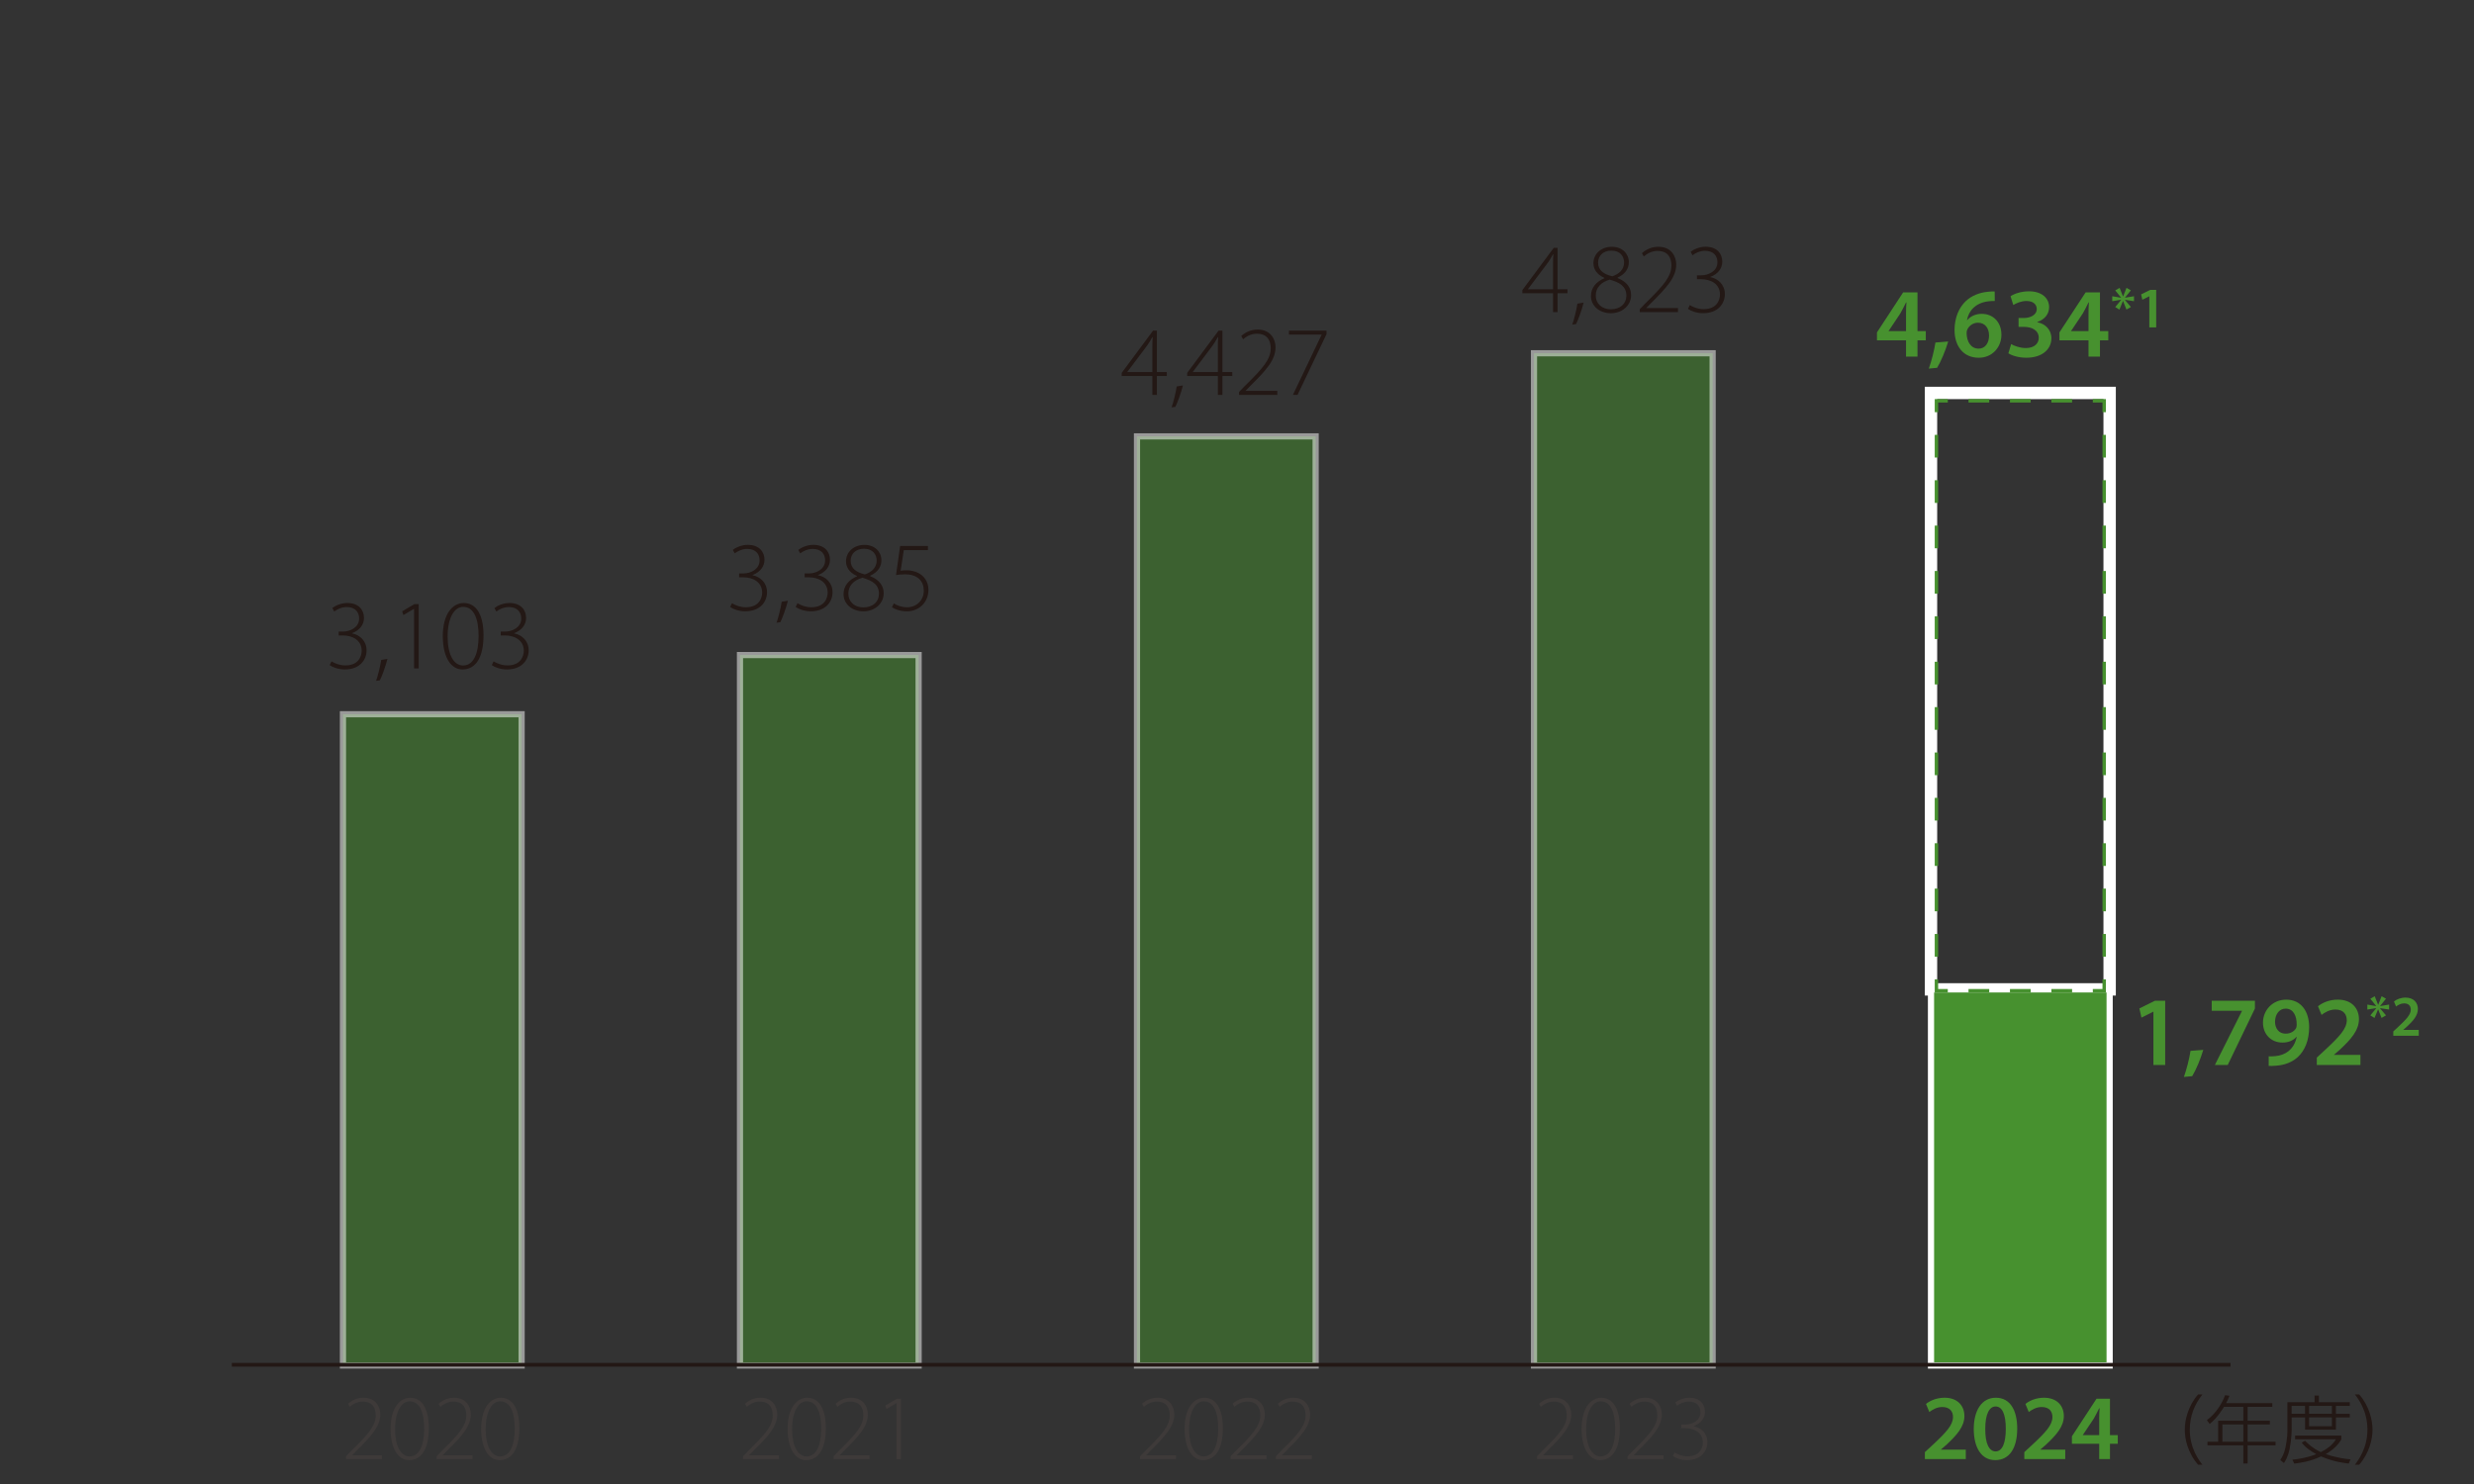 <?xml version="1.0" encoding="UTF-8"?>
<svg id="_レイヤー_2" xmlns="http://www.w3.org/2000/svg" version="1.1" viewBox="0 0 200 120">
  <rect x="0" y="0" width="200" height="120" fill="#333333" stroke="none"/>
  <!-- Generator: Adobe Illustrator 29.5.1, SVG Export Plug-In . SVG Version: 2.1.0 Build 141)  -->
  <defs>
    <style>
      .st0, .st1 {
        fill: none;
      }

      .st2, .st1, .st3 {
        stroke: #fff;
        stroke-miterlimit: 10;
      }

      .st2, .st3 {
        stroke-width: .5px;
      }

      .st2, .st3, .st4 {
        fill: #47912f;
      }

      .st5 {
        fill: #3e3a39;
      }

      .st3 {
        opacity: .5;
      }

      .st6 {
        fill: #231815;
      }
    </style>
  </defs>
  <rect class="st0" width="200" height="120"/>
  <g>
    <g>
      <g>
        <path class="st0" d="M16.152,109.329c0,1.397-.536,2.068-1.365,2.068-.645,0-1.244-.594-1.263-1.997,0-1.421.664-2.032,1.359-2.032.733,0,1.269.611,1.269,1.961ZM13.836,109.407c0,1.085.396,1.751.995,1.751.689,0,1.001-.738,1.001-1.8,0-1.019-.293-1.757-.995-1.757-.567,0-1.001.654-1.001,1.806Z"/>
        <g>
          <path class="st0" d="M6.538,14.349h-1.556l-.204,1.253c.096-.018.191-.03.376-.03.281,0,.536.054.771.168.326.15.645.498.645,1.014,0,.779-.625,1.307-1.391,1.307-.427,0-.785-.126-.963-.252l.121-.228c.159.102.479.234.861.234.6,0,1.072-.42,1.072-1.008-.006-.563-.376-.989-1.206-.989-.249,0-.446.024-.587.042l.268-1.763h1.792v.252Z"/>
          <path class="st0" d="M9.649,14.349h-1.556l-.204,1.253c.096-.018.191-.03.376-.03.281,0,.536.054.771.168.326.15.645.498.645,1.014,0,.779-.625,1.307-1.391,1.307-.427,0-.785-.126-.963-.252l.121-.228c.159.102.478.234.861.234.6,0,1.072-.42,1.072-1.008-.006-.563-.376-.989-1.206-.989-.249,0-.446.024-.587.042l.268-1.763h1.792v.252Z"/>
          <path class="st0" d="M13.041,15.992c0,1.397-.536,2.069-1.365,2.069-.645,0-1.244-.594-1.263-1.997,0-1.421.664-2.033,1.359-2.033.733,0,1.269.612,1.269,1.961ZM10.725,16.07c0,1.085.396,1.751.995,1.751.689,0,1.001-.738,1.001-1.799,0-1.019-.293-1.757-.995-1.757-.567,0-1.001.654-1.001,1.805Z"/>
          <path class="st0" d="M16.151,15.992c0,1.397-.536,2.069-1.365,2.069-.645,0-1.244-.594-1.263-1.997,0-1.421.664-2.033,1.359-2.033.733,0,1.269.612,1.269,1.961ZM13.836,16.07c0,1.085.396,1.751.995,1.751.689,0,1.001-.738,1.001-1.799,0-1.019-.293-1.757-.995-1.757-.567,0-1.001.654-1.001,1.805Z"/>
        </g>
      </g>
      <g>
        <rect class="st1" x="156.103" y="31.774" width="14.442" height="48.23"/>
        <g>
          <rect class="st3" x="27.726" y="57.755" width="14.442" height="52.659"/>
          <rect class="st3" x="59.82" y="52.97" width="14.442" height="57.445"/>
          <rect class="st3" x="91.915" y="35.287" width="14.442" height="75.128"/>
          <rect class="st3" x="124.009" y="28.566" width="14.442" height="81.848"/>
          <rect class="st2" x="156.103" y="80.004" width="14.442" height="30.411"/>
        </g>
      </g>
      <g>
        <g>
          <path class="st4" d="M155.608,117.986v-.563l.578-.533c1.148-1.065,1.688-1.651,1.696-2.297,0-.436-.232-.818-.871-.818-.428,0-.796.218-1.043.405l-.271-.653c.353-.285.886-.503,1.501-.503,1.081,0,1.606.684,1.606,1.479,0,.855-.615,1.546-1.464,2.335l-.428.367v.016h2.005v.766h-3.311Z"/>
          <path class="st4" d="M163.073,115.517c0,1.568-.615,2.552-1.779,2.552-1.126,0-1.727-1.021-1.734-2.507,0-1.517.646-2.538,1.787-2.538,1.179,0,1.727,1.052,1.727,2.493ZM160.491,115.562c-.008,1.186.322,1.802.833,1.802.54,0,.826-.661.826-1.832,0-1.134-.271-1.802-.826-1.802-.495,0-.841.608-.833,1.832Z"/>
          <path class="st4" d="M163.647,117.986v-.563l.578-.533c1.148-1.065,1.688-1.651,1.696-2.297,0-.436-.232-.818-.871-.818-.428,0-.796.218-1.043.405l-.271-.653c.353-.285.886-.503,1.501-.503,1.081,0,1.606.684,1.606,1.479,0,.855-.615,1.546-1.464,2.335l-.428.367v.016h2.005v.766h-3.311Z"/>
          <path class="st4" d="M169.701,117.986v-1.239h-2.207v-.601l1.989-3.04h1.089v2.942h.63v.698h-.63v1.239h-.871ZM169.701,116.049v-1.328c0-.278.008-.563.03-.849h-.03c-.15.308-.278.556-.428.826l-.894,1.336-.008.015h1.329Z"/>
        </g>
        <g>
          <path class="st5" d="M124.256,117.986v-.226l.45-.465c1.358-1.329,1.952-2.013,1.952-2.854,0-.556-.233-1.104-1.059-1.104-.466,0-.826.24-1.036.421l-.143-.248c.315-.285.743-.488,1.246-.488,1.014,0,1.358.766,1.358,1.344,0,.961-.698,1.734-1.922,2.943l-.345.353v.016h2.402v.308h-2.905Z"/>
          <path class="st5" d="M130.948,115.479c0,1.749-.63,2.59-1.606,2.59-.758,0-1.464-.743-1.486-2.5,0-1.779.781-2.545,1.6-2.545.863,0,1.493.766,1.493,2.455ZM128.224,115.576c0,1.359.465,2.192,1.171,2.192.811,0,1.179-.924,1.179-2.252,0-1.276-.346-2.2-1.171-2.2-.668,0-1.179.818-1.179,2.26Z"/>
          <path class="st5" d="M131.576,117.986v-.226l.45-.465c1.358-1.329,1.952-2.013,1.952-2.854,0-.556-.233-1.104-1.059-1.104-.466,0-.826.24-1.036.421l-.143-.248c.315-.285.743-.488,1.246-.488,1.014,0,1.358.766,1.358,1.344,0,.961-.698,1.734-1.922,2.943l-.345.353v.016h2.402v.308h-2.905Z"/>
          <path class="st5" d="M135.371,117.453c.181.12.593.308,1.051.308.999,0,1.239-.69,1.239-1.126-.016-.811-.721-1.148-1.435-1.148h-.315v-.293h.323c.541,0,1.231-.308,1.231-.991,0-.45-.263-.87-.946-.87-.383,0-.728.172-.945.337l-.144-.263c.233-.188.676-.383,1.134-.383.916,0,1.269.578,1.269,1.134,0,.496-.314.938-.908,1.156v.015c.608.12,1.104.586,1.104,1.292,0,.728-.518,1.448-1.651,1.448-.495,0-.938-.172-1.148-.33l.143-.285Z"/>
        </g>
        <g>
          <path class="st5" d="M92.161,117.986v-.226l.451-.465c1.359-1.329,1.952-2.013,1.952-2.854,0-.556-.232-1.104-1.059-1.104-.465,0-.826.24-1.036.421l-.143-.248c.315-.285.744-.488,1.247-.488,1.013,0,1.359.766,1.359,1.344,0,.961-.698,1.734-1.922,2.943l-.346.353v.016h2.402v.308h-2.905Z"/>
          <path class="st5" d="M98.854,115.479c0,1.749-.631,2.59-1.606,2.59-.758,0-1.464-.743-1.487-2.5,0-1.779.781-2.545,1.599-2.545.863,0,1.494.766,1.494,2.455ZM96.129,115.576c0,1.359.465,2.192,1.171,2.192.811,0,1.179-.924,1.179-2.252,0-1.276-.345-2.2-1.171-2.2-.668,0-1.178.818-1.178,2.26Z"/>
          <path class="st5" d="M99.481,117.986v-.226l.451-.465c1.359-1.329,1.952-2.013,1.952-2.854,0-.556-.232-1.104-1.059-1.104-.465,0-.826.24-1.036.421l-.143-.248c.315-.285.744-.488,1.247-.488,1.013,0,1.359.766,1.359,1.344,0,.961-.698,1.734-1.922,2.943l-.346.353v.016h2.402v.308h-2.905Z"/>
          <path class="st5" d="M103.142,117.986v-.226l.45-.465c1.358-1.329,1.952-2.013,1.952-2.854,0-.556-.233-1.104-1.059-1.104-.466,0-.826.24-1.036.421l-.143-.248c.315-.285.743-.488,1.246-.488,1.014,0,1.358.766,1.358,1.344,0,.961-.698,1.734-1.922,2.943l-.345.353v.016h2.402v.308h-2.905Z"/>
        </g>
        <g>
          <path class="st5" d="M60.066,117.986v-.226l.451-.465c1.359-1.329,1.952-2.013,1.952-2.854,0-.556-.232-1.104-1.059-1.104-.465,0-.826.24-1.036.421l-.143-.248c.315-.285.744-.488,1.247-.488,1.013,0,1.359.766,1.359,1.344,0,.961-.698,1.734-1.922,2.943l-.346.353v.016h2.402v.308h-2.905Z"/>
          <path class="st5" d="M66.76,115.479c0,1.749-.631,2.59-1.606,2.59-.758,0-1.464-.743-1.487-2.5,0-1.779.781-2.545,1.599-2.545.863,0,1.494.766,1.494,2.455ZM64.035,115.576c0,1.359.465,2.192,1.171,2.192.811,0,1.179-.924,1.179-2.252,0-1.276-.345-2.2-1.171-2.2-.668,0-1.178.818-1.178,2.26Z"/>
          <path class="st5" d="M67.387,117.986v-.226l.451-.465c1.359-1.329,1.952-2.013,1.952-2.854,0-.556-.232-1.104-1.059-1.104-.465,0-.826.24-1.036.421l-.143-.248c.315-.285.744-.488,1.247-.488,1.013,0,1.359.766,1.359,1.344,0,.961-.698,1.734-1.922,2.943l-.346.353v.016h2.402v.308h-2.905Z"/>
          <path class="st5" d="M72.474,113.467h-.015l-.796.473-.09-.285.924-.548h.33v4.88h-.353v-4.52Z"/>
        </g>
        <g>
          <path class="st5" d="M27.973,117.986v-.226l.451-.465c1.359-1.329,1.952-2.013,1.952-2.854,0-.556-.232-1.104-1.059-1.104-.465,0-.826.24-1.036.421l-.143-.248c.315-.285.744-.488,1.247-.488,1.013,0,1.359.766,1.359,1.344,0,.961-.698,1.734-1.922,2.943l-.346.353v.016h2.402v.308h-2.905Z"/>
          <path class="st5" d="M34.666,115.479c0,1.749-.631,2.59-1.606,2.59-.758,0-1.464-.743-1.487-2.5,0-1.779.781-2.545,1.599-2.545.863,0,1.494.766,1.494,2.455ZM31.941,115.576c0,1.359.465,2.192,1.171,2.192.811,0,1.179-.924,1.179-2.252,0-1.276-.345-2.2-1.171-2.2-.668,0-1.178.818-1.178,2.26Z"/>
          <path class="st5" d="M35.293,117.986v-.226l.451-.465c1.359-1.329,1.952-2.013,1.952-2.854,0-.556-.232-1.104-1.059-1.104-.465,0-.826.24-1.036.421l-.143-.248c.315-.285.744-.488,1.247-.488,1.013,0,1.359.766,1.359,1.344,0,.961-.698,1.734-1.922,2.943l-.346.353v.016h2.402v.308h-2.905Z"/>
          <path class="st5" d="M41.986,115.479c0,1.749-.631,2.59-1.606,2.59-.758,0-1.464-.743-1.487-2.5,0-1.779.781-2.545,1.599-2.545.863,0,1.494.766,1.494,2.455ZM39.261,115.576c0,1.359.465,2.192,1.171,2.192.811,0,1.179-.924,1.179-2.252,0-1.276-.345-2.2-1.171-2.2-.668,0-1.178.818-1.178,2.26Z"/>
        </g>
      </g>
    </g>
    <rect class="st6" x="18.741" y="110.209" width="161.575" height=".3"/>
    <g>
      <path class="st6" d="M26.802,53.479c.191.128.632.328,1.119.328,1.063,0,1.319-.736,1.319-1.199-.016-.864-.768-1.224-1.527-1.224h-.335v-.312h.344c.575,0,1.311-.328,1.311-1.056,0-.479-.279-.928-1.007-.928-.408,0-.776.184-1.008.36l-.151-.28c.247-.2.719-.408,1.207-.408.976,0,1.352.616,1.352,1.208,0,.527-.336 1-.968,1.231v.016c.647.128,1.175.624,1.175,1.375,0,.775-.552,1.543-1.759,1.543-.527,0-.999-.184-1.224-.352l.152-.304Z"/>
      <path class="st6" d="M30.403,55.054c.128-.336.344-1.199.416-1.695l.503-.08c-.144.6-.487,1.511-.615,1.735l-.304.04Z"/>
      <path class="st6" d="M33.473,49.233h-.016l-.848.504-.096-.304.983-.584h.352v5.197h-.376v-4.813Z"/>
      <path class="st6" d="M39.088,51.376c0,1.863-.671,2.758-1.711,2.758-.808,0-1.559-.792-1.583-2.663,0-1.895.832-2.71,1.703-2.71.92,0,1.591.815,1.591,2.615ZM36.186,51.48c0,1.447.496,2.334,1.248,2.334.863,0,1.255-.983,1.255-2.398,0-1.359-.368-2.343-1.247-2.343-.712,0-1.256.872-1.256,2.407Z"/>
      <path class="st6" d="M39.907,53.479c.192.128.632.328,1.119.328,1.063,0,1.319-.736,1.319-1.199-.016-.864-.768-1.224-1.527-1.224h-.336v-.312h.345c.575,0,1.311-.328,1.311-1.056,0-.479-.279-.928-1.007-.928-.408,0-.775.184-1.008.36l-.152-.28c.248-.2.72-.408,1.208-.408.976,0,1.351.616,1.351,1.208,0,.527-.335 1-.967,1.231v.016c.647.128,1.175.624,1.175,1.375,0,.775-.552,1.543-1.759,1.543-.527,0-.999-.184-1.224-.352l.152-.304Z"/>
    </g>
    <g>
      <path class="st6" d="M59.176,48.777c.191.128.632.328,1.119.328,1.063,0,1.319-.736,1.319-1.199-.016-.864-.768-1.224-1.527-1.224h-.335v-.312h.344c.575,0,1.311-.328,1.311-1.056,0-.479-.279-.928-1.007-.928-.408,0-.776.184-1.008.359l-.151-.279c.247-.2.719-.408,1.207-.408.976,0,1.352.616,1.352,1.208,0,.527-.336.999-.968,1.231v.016c.647.128,1.175.624,1.175,1.375,0,.775-.552,1.543-1.759,1.543-.527,0-.999-.184-1.224-.352l.152-.304Z"/>
      <path class="st6" d="M62.777,50.353c.128-.336.344-1.199.416-1.695l.503-.08c-.144.6-.487,1.512-.615,1.735l-.304.04Z"/>
      <path class="st6" d="M64.472,48.777c.192.128.632.328,1.119.328,1.063,0,1.319-.736,1.319-1.199-.016-.864-.768-1.224-1.527-1.224h-.336v-.312h.345c.575,0,1.311-.328,1.311-1.056,0-.479-.279-.928-1.007-.928-.408,0-.775.184-1.008.359l-.152-.279c.248-.2.72-.408,1.208-.408.976,0,1.351.616,1.351,1.208,0,.527-.335.999-.967,1.231v.016c.647.128,1.175.624,1.175,1.375,0,.775-.552,1.543-1.759,1.543-.527,0-.999-.184-1.224-.352l.152-.304Z"/>
      <path class="st6" d="M68.193,48.05c0-.672.407-1.159,1.087-1.447l-.008-.032c-.624-.271-.88-.728-.88-1.175,0-.784.648-1.336,1.487-1.336.872,0,1.375.584,1.375,1.239,0,.44-.207.936-.911,1.256v.032c.728.287,1.096.775,1.096,1.375,0,.879-.76,1.471-1.631,1.471-.928,0-1.615-.592-1.615-1.383ZM71.055,48.018c0-.735-.504-1.063-1.344-1.303-.735.216-1.127.688-1.127,1.255-.032.615.432,1.144,1.224,1.144.759,0,1.247-.456,1.247-1.096ZM68.768,45.339c0,.624.448.936,1.151,1.111.544-.191.952-.543.952-1.119,0-.464-.288-.959-1.032-.959-.688,0-1.071.447-1.071.967Z"/>
      <path class="st6" d="M75.015,44.483h-1.951l-.256,1.671c.12-.023.24-.039.472-.039.353,0,.672.071.968.224.408.199.808.663.808,1.351,0,1.04-.783,1.743-1.743,1.743-.535,0-.983-.168-1.207-.336l.151-.304c.2.137.6.312,1.08.312.751,0,1.343-.56,1.343-1.344-.008-.751-.472-1.319-1.511-1.319-.312,0-.56.032-.735.057l.335-2.352h2.247v.336Z"/>
    </g>
    <g>
      <path class="st6" d="M93.158,31.934v-1.527h-2.479v-.256l2.534-3.414h.312v3.35h.799v.32h-.799v1.527h-.368ZM93.158,30.086v-2.103c0-.248.008-.488.024-.72l-.024-.008c-.16.296-.28.472-.399.655l-1.623,2.159v.016h2.022Z"/>
      <path class="st6" d="M94.711,32.941c.128-.336.344-1.199.416-1.695l.503-.08c-.144.6-.487,1.511-.615,1.735l-.304.04Z"/>
      <path class="st6" d="M98.453,31.934v-1.527h-2.479v-.256l2.534-3.414h.312v3.35h.799v.32h-.799v1.527h-.368ZM98.453,30.086v-2.103c0-.248.008-.488.024-.72l-.024-.008c-.16.296-.28.472-.399.655l-1.623,2.159v.016h2.022Z"/>
      <path class="st6" d="M100.167,31.934v-.24l.479-.496c1.447-1.415,2.079-2.143,2.079-3.038,0-.592-.248-1.175-1.128-1.175-.495,0-.879.256-1.104.448l-.151-.264c.336-.304.791-.52,1.327-.52,1.079,0,1.447.815,1.447,1.431,0,1.023-.744,1.847-2.047,3.134l-.368.376v.016h2.559v.328h-3.094Z"/>
      <path class="st6" d="M107.238,26.736v.28l-2.343,4.917h-.376l2.318-4.861v-.016h-2.638v-.32h3.038Z"/>
    </g>
    <g>
      <path class="st6" d="M125.549,25.239v-1.527h-2.479v-.256l2.534-3.414h.312v3.35h.799v.32h-.799v1.527h-.368ZM125.549,23.392v-2.103c0-.248.008-.488.024-.72l-.024-.008c-.16.296-.28.472-.399.655l-1.623,2.159v.016h2.022Z"/>
      <path class="st6" d="M127.103,26.247c.128-.336.344-1.199.416-1.695l.503-.08c-.144.6-.487,1.511-.615,1.735l-.304.04Z"/>
      <path class="st6" d="M128.615,23.944c0-.671.407-1.159,1.087-1.447l-.008-.032c-.624-.272-.88-.728-.88-1.175,0-.784.648-1.335,1.487-1.335.872,0,1.375.583,1.375,1.239,0,.44-.207.936-.911,1.255v.032c.728.288,1.096.775,1.096,1.375,0,.879-.76,1.471-1.631,1.471-.928,0-1.615-.592-1.615-1.383ZM131.477,23.912c0-.736-.504-1.063-1.344-1.303-.735.216-1.127.688-1.127,1.255-.032.616.432,1.144,1.224,1.144.759,0,1.247-.456,1.247-1.095ZM129.19,21.233c0,.624.448.936,1.151,1.111.544-.192.952-.543.952-1.119,0-.464-.288-.959-1.032-.959-.688,0-1.071.448-1.071.967Z"/>
      <path class="st6" d="M132.559,25.239v-.24l.479-.496c1.447-1.415,2.079-2.143,2.079-3.038,0-.592-.248-1.175-1.128-1.175-.495,0-.879.256-1.104.448l-.151-.264c.336-.304.791-.52,1.327-.52,1.079,0,1.447.815,1.447,1.431,0,1.023-.744,1.847-2.047,3.134l-.368.376v.016h2.559v.328h-3.094Z"/>
      <path class="st6" d="M136.607,24.671c.192.128.632.328,1.119.328,1.063,0,1.319-.736,1.319-1.199-.016-.864-.768-1.224-1.527-1.224h-.336v-.312h.345c.575,0,1.311-.328,1.311-1.056,0-.479-.279-.928-1.007-.928-.408,0-.775.184-1.008.36l-.152-.28c.248-.2.72-.408,1.208-.408.976,0,1.351.616,1.351,1.208,0,.527-.335 1-.967,1.231v.016c.647.128,1.175.624,1.175,1.375,0,.775-.552,1.543-1.759,1.543-.527,0-.999-.184-1.224-.352l.152-.304Z"/>
    </g>
    <g>
      <path class="st4" d="M174.083,81.809h-.016l-.951.479-.168-.744,1.263-.624h.824v5.197h-.952v-4.31Z"/>
      <path class="st4" d="M176.548,87.086c.217-.607.433-1.447.536-2.111l1.031-.08c-.224.751-.583,1.615-.896,2.126l-.672.064Z"/>
      <path class="st4" d="M182.29,80.921v.632l-2.199,4.565h-1.039l2.19-4.366v-.016h-2.446v-.816h3.494Z"/>
      <path class="st4" d="M183.403,85.415c.152.016.305.008.544-.016.384-.032.768-.168,1.056-.4.336-.271.567-.664.664-1.151l-.017-.008c-.264.296-.632.464-1.136.464-.903,0-1.574-.656-1.574-1.615,0-.991.768-1.855,1.879-1.855,1.207,0,1.854.952,1.854,2.215,0,1.111-.368,1.903-.903,2.415-.456.424-1.079.664-1.775.712-.224.024-.447.024-.592.016v-.775ZM183.915,82.633c.009.536.312.951.855.951.4,0,.688-.184.84-.432.032-.064.057-.144.057-.28.008-.704-.256-1.312-.896-1.312-.495,0-.855.44-.855,1.072Z"/>
      <path class="st4" d="M187.292,86.119v-.6l.615-.568c1.224-1.135,1.8-1.759,1.808-2.446,0-.464-.248-.872-.928-.872-.456,0-.848.232-1.111.432l-.288-.696c.376-.304.943-.536,1.6-.536,1.151,0,1.711.728,1.711,1.575,0,.912-.655,1.647-1.56,2.487l-.455.392v.016h2.135v.815h-3.526Z"/>
      <path class="st4" d="M192.885,80.757l-.477.588v.009l.729-.122v.402l-.733-.112v.014l.481.569-.359.206-.275-.691-.01.005-.285.691-.336-.21.472-.574v-.014l-.715.117v-.402l.705.122.005-.014-.467-.579.354-.205.271.686h.014l.271-.686.355.201Z"/>
      <path class="st4" d="M193.475,83.755v-.35l.359-.332c.714-.663,1.051-1.027,1.055-1.429,0-.271-.145-.509-.541-.509-.267,0-.495.136-.649.252l-.168-.406c.22-.178.551-.313.934-.313.673,0,.999.425.999.92,0,.532-.383.962-.91,1.452l-.266.229v.009h1.246v.476h-2.059Z"/>
    </g>
    <g>
      <path class="st4" d="M154.085,28.839v-1.319h-2.351v-.64l2.118-3.238h1.16v3.134h.671v.744h-.671v1.319h-.928ZM154.085,26.776v-1.415c0-.296.008-.6.032-.903h-.032c-.16.328-.296.591-.456.879l-.951,1.423-.008.016h1.415Z"/>
      <path class="st4" d="M155.926,29.807c.217-.607.433-1.447.536-2.111l1.031-.08c-.224.751-.583,1.615-.896,2.126l-.672.064Z"/>
      <path class="st4" d="M161.26,24.338c-.144,0-.304,0-.504.024-1.087.128-1.614.799-1.742,1.519h.023c.256-.296.647-.503,1.168-.503.896,0,1.591.64,1.591,1.695,0,.992-.728,1.855-1.831,1.855-1.264,0-1.959-.959-1.959-2.239,0-1.0.359-1.815.903-2.334.479-.448,1.104-.704,1.847-.768.217-.024.376-.024.496-.016l.008.768ZM160.796,27.128c0-.6-.327-1.032-.903-1.032-.367,0-.695.224-.848.536-.04.08-.063.176-.063.312.016.688.344,1.248.976,1.248.512,0,.839-.44.839-1.063Z"/>
      <path class="st4" d="M162.582,27.824c.199.12.688.32,1.184.32.751,0,1.055-.424,1.047-.832,0-.616-.575-.879-1.176-.879h-.455v-.72h.439c.456,0,1.031-.208,1.031-.728,0-.352-.264-.647-.831-.647-.424,0-.848.184-1.063.328l-.224-.711c.296-.208.871-.4,1.495-.4,1.071,0,1.623.592,1.623,1.271,0,.543-.32.991-.96,1.215v.016c.632.112,1.144.592,1.144,1.295,0,.879-.735,1.575-2.022,1.575-.632,0-1.176-.176-1.456-.36l.225-.744Z"/>
      <path class="st4" d="M168.837,28.839v-1.319h-2.351v-.64l2.118-3.238h1.16v3.134h.671v.744h-.671v1.319h-.928ZM168.837,26.776v-1.415c0-.296.008-.6.032-.903h-.032c-.16.328-.296.591-.456.879l-.951,1.423-.008.016h1.415Z"/>
      <path class="st4" d="M172.263,23.478l-.477.588v.009l.729-.122v.402l-.733-.112v.014l.481.569-.359.206-.275-.691-.01.005-.285.691-.336-.21.472-.574v-.014l-.715.117v-.402l.705.122.005-.014-.467-.579.354-.205.271.686h.014l.271-.686.355.201Z"/>
      <path class="st4" d="M173.754,23.959h-.009l-.556.28-.099-.435.738-.364h.48v3.035h-.556v-2.517Z"/>
    </g>
    <g>
      <path class="st6" d="M177.695,118.442c-.846-.971-1.08-2.117-1.074-2.842,0-.737.24-1.883,1.074-2.842h.348c-.666.857-1.014,1.769-1.02,2.842,0,1.523.768,2.519,1.02,2.842h-.348Z"/>
      <path class="st6" d="M183.695,113.459v.3h-1.997v1.127h1.799v.3h-1.799v1.397h2.261v.294h-2.261v1.463h-.348v-1.463h-2.896v-.294h.863v-1.697h2.033v-1.127h-1.56c-.072.12-.558.923-1.157,1.385l-.228-.306c.779-.582,1.247-1.403,1.475-2.021l.354.048c-.114.294-.181.42-.271.594h3.73ZM181.35,115.186h-1.691v1.397h1.691v-1.397Z"/>
      <path class="st6" d="M187.11,113.387v-.54h.348v.54h2.501v.3h-1.121v.636h1.121v.294h-1.121v.989h-2.495v-.989h-1.085v.989c0,.162-.013.81-.162,1.547-.132.671-.372,1.02-.462,1.151l-.294-.246c.12-.186.312-.485.42-1.019.156-.756.156-1.188.156-1.463v-2.189h2.194ZM186.342,113.686h-1.085v.636h1.085v-.636ZM189.88,118.346c-.317-.036-1.218-.132-2.243-.576-.905.426-1.738.528-2.17.582l-.145-.318c.456-.048,1.128-.132,1.925-.45-.407-.216-.863-.516-1.175-.929l.27-.15c.192.192.563.576,1.271.917.401-.198.924-.522,1.224-1.038h-3.299v-.3h3.736v.312c-.252.443-.647.833-1.26,1.187.912.312,1.649.39,2.003.426l-.138.336ZM188.513,113.686h-1.847v.636h1.847v-.636ZM188.513,114.616h-1.847v.713h1.847v-.713Z"/>
      <path class="st6" d="M190.37,118.442c.281-.366,1.014-1.343,1.014-2.842,0-1.529-.756-2.513-1.014-2.842h.348c.827.941,1.073,2.093,1.079,2.842,0,.744-.246,1.889-1.079,2.842h-.348Z"/>
    </g>
    <g>
      <polygon class="st4" points="170.242 80.249 169.185 80.249 169.185 79.974 169.966 79.974 169.966 79.192 170.242 79.192 170.242 80.249"/>
      <path class="st4" d="M167.51,80.25h-1.675v-.276h1.675v.276ZM164.161,80.25h-1.674v-.276h1.674v.276ZM160.811,80.25h-1.675v-.276h1.675v.276Z"/>
      <polygon class="st4" points="157.462 80.249 156.405 80.249 156.405 79.192 156.681 79.192 156.681 79.974 157.462 79.974 157.462 80.249"/>
      <path class="st4" d="M156.681,77.358h-.276v-1.834h.276v1.834ZM156.681,73.689h-.276v-1.834h.276v1.834ZM156.681,70.02h-.276v-1.834h.276v1.834ZM156.681,66.351h-.276v-1.834h.276v1.834ZM156.681,62.682h-.276v-1.834h.276v1.834ZM156.681,59.013h-.276v-1.834h.276v1.834ZM156.681,55.344h-.276v-1.834h.276v1.834ZM156.681,51.675h-.276v-1.834h.276v1.834ZM156.681,48.006h-.276v-1.834h.276v1.834ZM156.681,44.336h-.276v-1.834h.276v1.834ZM156.681,40.667h-.276v-1.834h.276v1.834ZM156.681,36.998h-.276v-1.834h.276v1.834Z"/>
      <polygon class="st4" points="156.681 33.33 156.405 33.33 156.405 32.272 157.462 32.272 157.462 32.548 156.681 32.548 156.681 33.33"/>
      <path class="st4" d="M167.51,32.548h-1.675v-.276h1.675v.276ZM164.161,32.548h-1.674v-.276h1.674v.276ZM160.811,32.548h-1.675v-.276h1.675v.276Z"/>
      <polygon class="st4" points="170.242 33.33 169.966 33.33 169.966 32.548 169.185 32.548 169.185 32.272 170.242 32.272 170.242 33.33"/>
      <path class="st4" d="M170.243,77.358h-.276v-1.834h.276v1.834ZM170.243,73.689h-.276v-1.834h.276v1.834ZM170.243,70.02h-.276v-1.834h.276v1.834ZM170.243,66.351h-.276v-1.834h.276v1.834ZM170.243,62.682h-.276v-1.834h.276v1.834ZM170.243,59.013h-.276v-1.834h.276v1.834ZM170.243,55.344h-.276v-1.834h.276v1.834ZM170.243,51.675h-.276v-1.834h.276v1.834ZM170.243,48.006h-.276v-1.834h.276v1.834ZM170.243,44.336h-.276v-1.834h.276v1.834ZM170.243,40.667h-.276v-1.834h.276v1.834ZM170.243,36.998h-.276v-1.834h.276v1.834Z"/>
    </g>
  </g>
</svg>